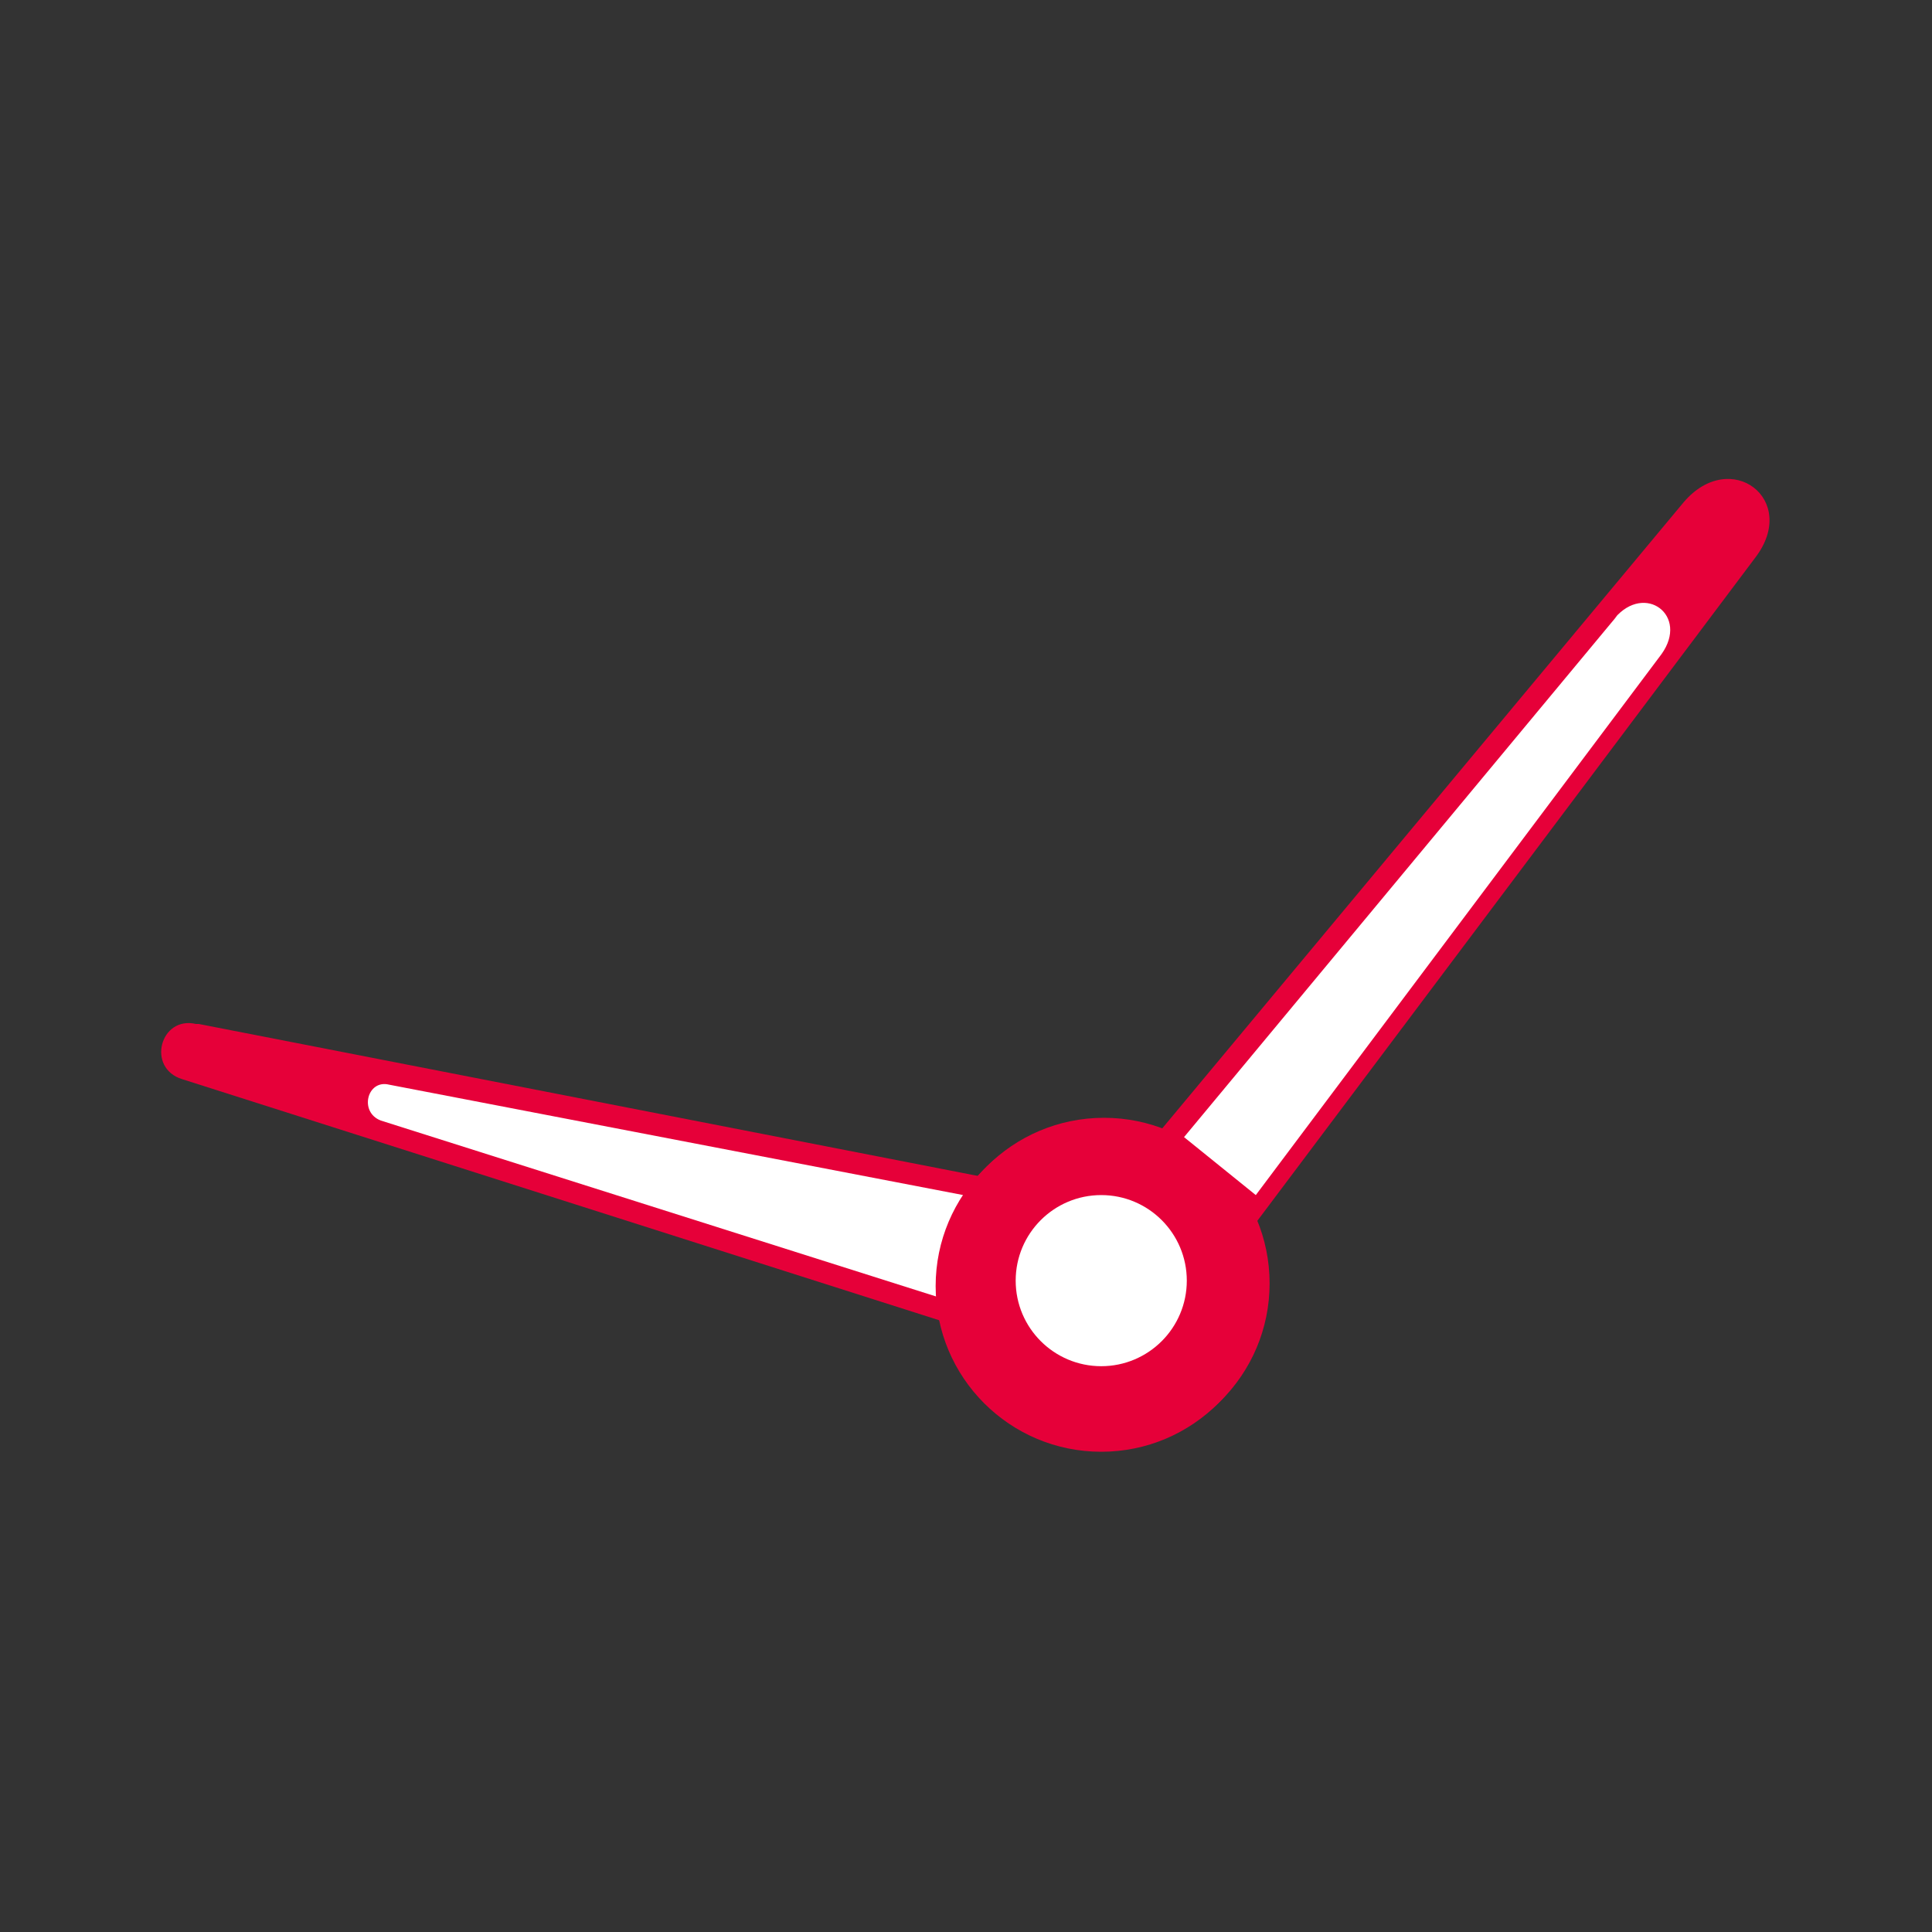 <?xml version="1.0" encoding="UTF-8"?>
<svg xmlns="http://www.w3.org/2000/svg" xmlns:xlink="http://www.w3.org/1999/xlink" id="_レイヤー_1" version="1.1" viewBox="0 0 70 70">
  <rect x="0" y="0" width="70" height="70" fill="#333333" stroke="none"/>
  <!-- Generator: Adobe Illustrator 29.3.1, SVG Export Plug-In . SVG Version: 2.1.0 Build 151)  -->
  <defs>
    <style>
      .st0 {
        fill: #e60039;
      }

      .st1 {
        fill: #fff;
      }
    </style>
  </defs>
  <g>
    <circle class="st0" cx="40" cy="46.5" r="6"></circle>
    <path class="st0" d="M7.2,37.1l32.3,6.3-1.5,5.7-31.4-10c-1.3-.4-.8-2.3.5-2Z"></path>
    <path class="st1" d="M14.1,39.3l20.8,4-.9,3.7-20.2-6.4c-.8-.3-.5-1.5.3-1.3Z"></path>
  </g>
  <g>
    <circle class="st0" cx="39.9" cy="46.6" r="6"></circle>
    <path class="st0" d="M61,18.2l-24.4,29.3,4.1,3.2,22.9-30.5c1.6-2.1-.9-4-2.6-2Z"></path>
    <path class="st1" d="M58.6,22.3l-15.7,18.9,2.6,2.1,14.7-19.6c1-1.4-.6-2.6-1.7-1.3Z"></path>
  </g>
  <circle class="st1" cx="39.9" cy="46.4" r="3.1"></circle>
</svg>
